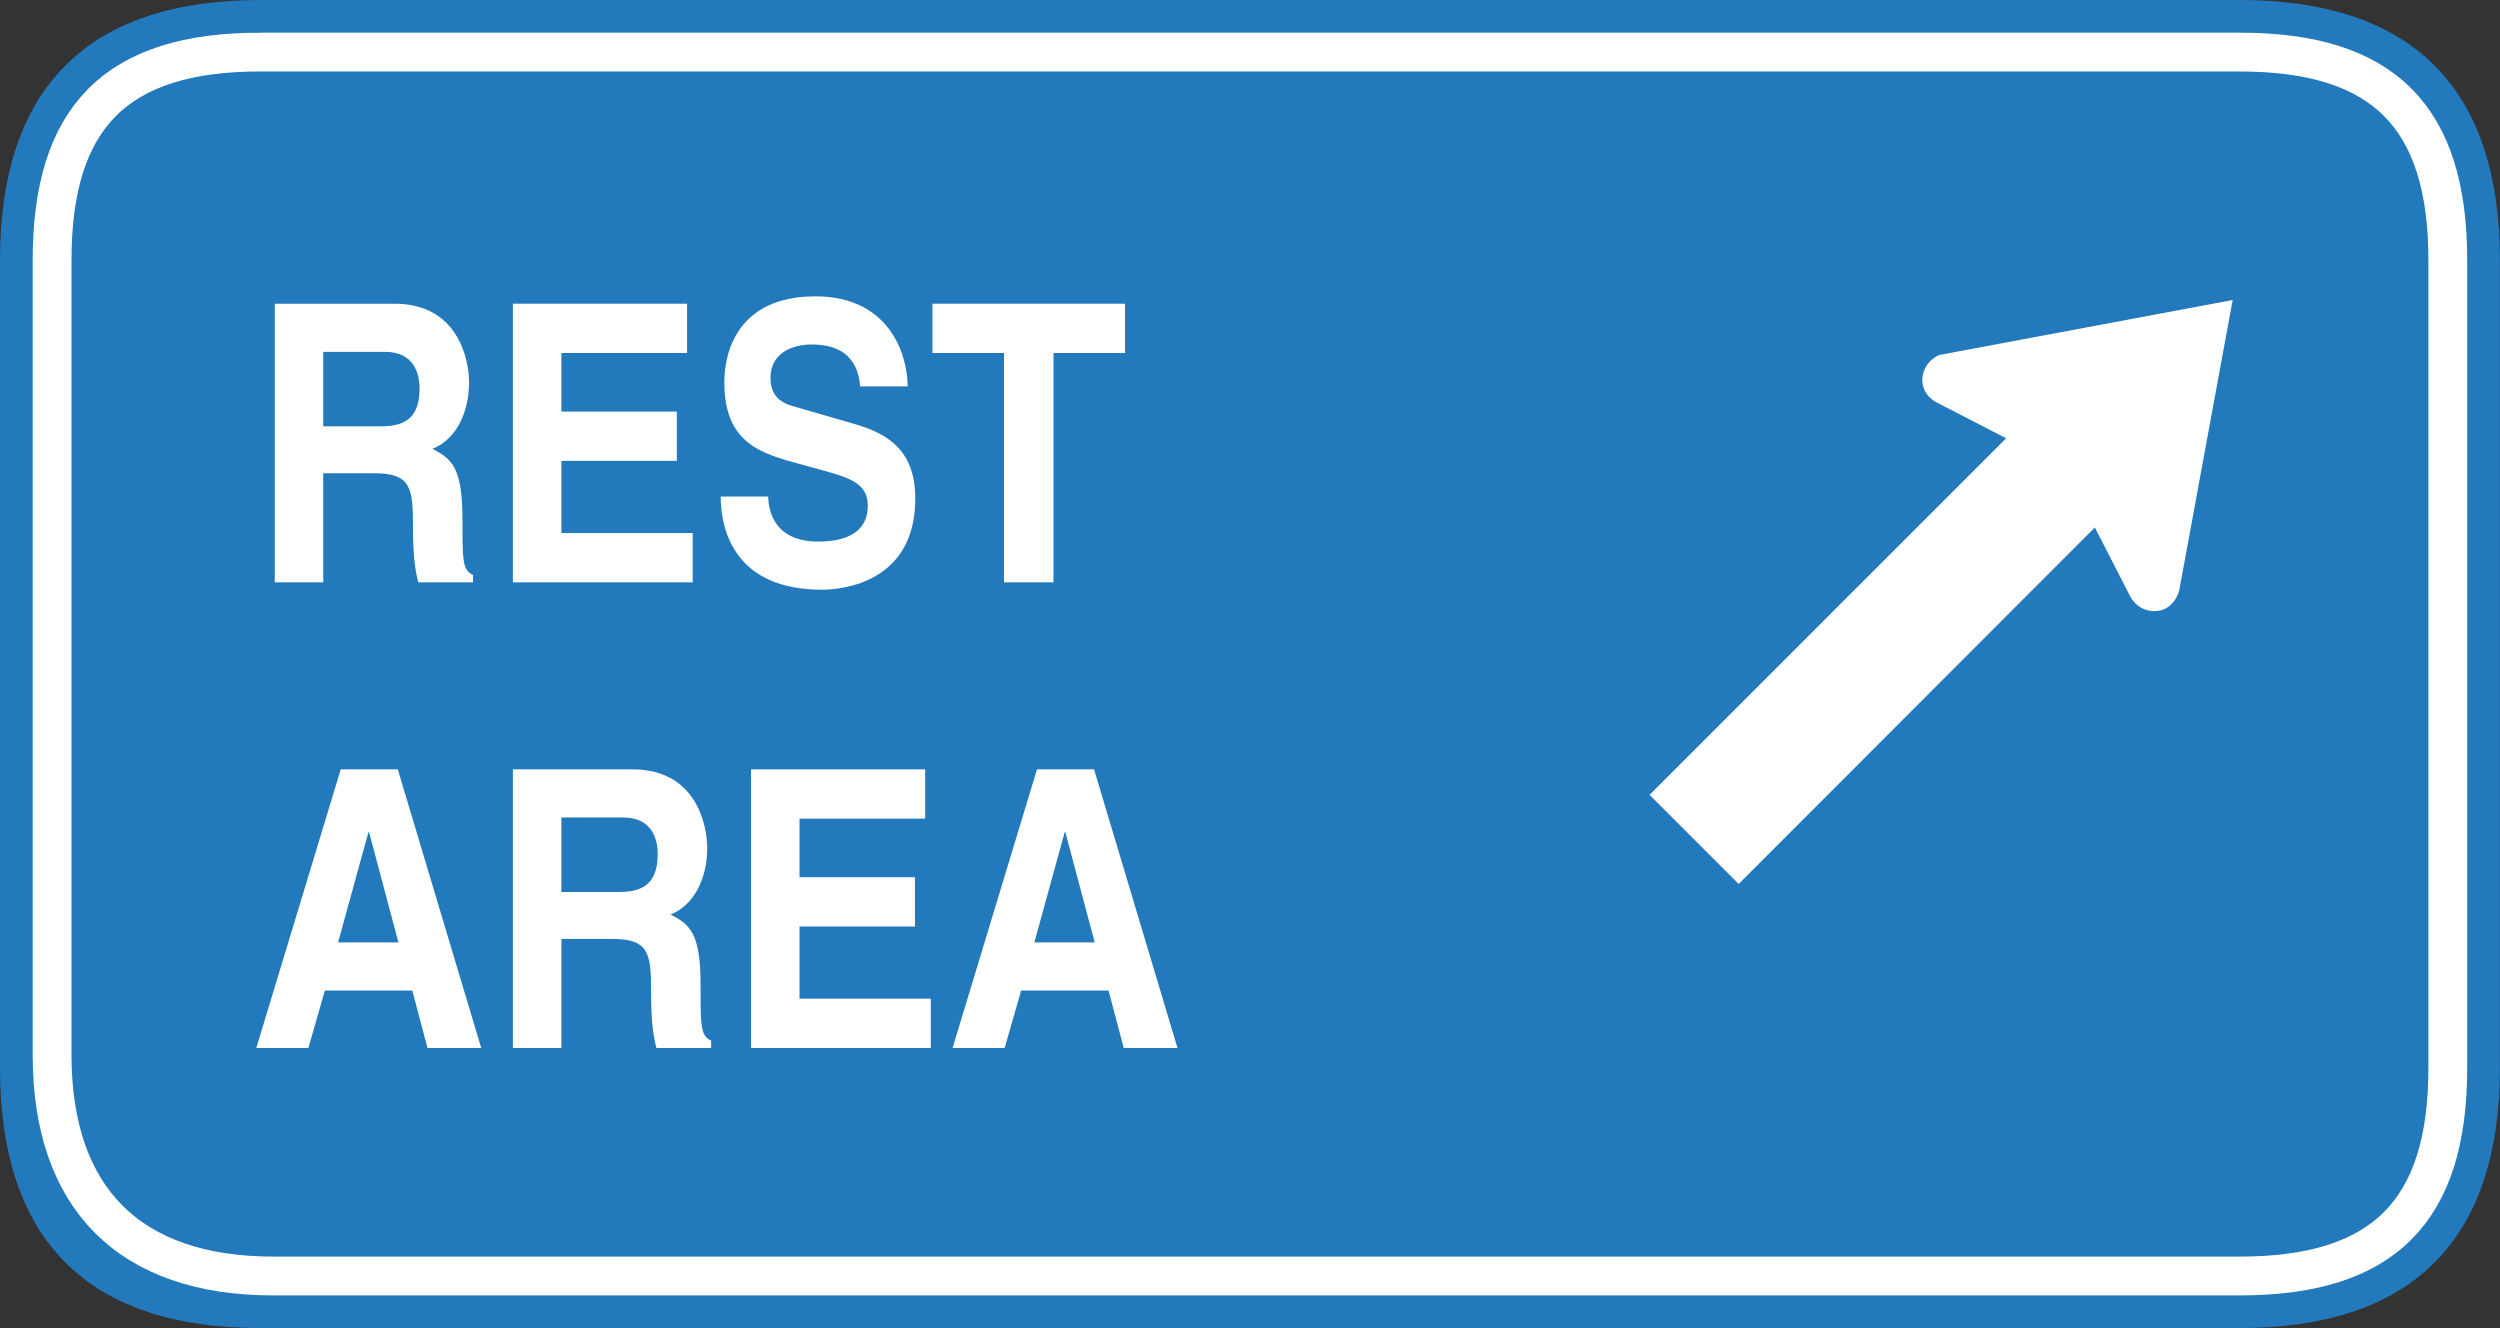 <?xml version="1.0" encoding="UTF-8" standalone="no"?>
<!-- Created with Inkscape (http://www.inkscape.org/) -->

<svg
   xmlns:dc="http://purl.org/dc/elements/1.1/"
   xmlns:cc="http://creativecommons.org/ns#"
   xmlns:rdf="http://www.w3.org/1999/02/22-rdf-syntax-ns#"
   xmlns:svg="http://www.w3.org/2000/svg"
   xmlns="http://www.w3.org/2000/svg"
   xmlns:sodipodi="http://sodipodi.sourceforge.net/DTD/sodipodi-0.dtd"
   xmlns:inkscape="http://www.inkscape.org/namespaces/inkscape"
   id="svg5519"
   version="1.1"
   inkscape:version="0.48.1 "
   width="160.713"
   height="85.375"
   xml:space="preserve"
   sodipodi:docname="restare.pdf"><rect width="100%" height="100%" fill="#333333" stroke="none"/><defs
     id="defs5523" /><sodipodi:namedview
     pagecolor="#ffffff"
     bordercolor="#666666"
     borderopacity="1"
     objecttolerance="10"
     gridtolerance="10"
     guidetolerance="10"
     inkscape:pageopacity="0"
     inkscape:pageshadow="2"
     inkscape:window-width="640"
     inkscape:window-height="480"
     id="namedview5521"
     showgrid="false"
     inkscape:zoom="2.9867"
     inkscape:cx="80.356247"
     inkscape:cy="42.6875"
     inkscape:window-x="537"
     inkscape:window-y="86"
     inkscape:window-maximized="0"
     inkscape:current-layer="g5527" /><g
     id="g5527"
     inkscape:groupmode="layer"
     inkscape:label="restare"
     transform="matrix(1.25,0,0,-1.25,0,85.375)"><g
       id="g5529"
       transform="scale(0.24,0.24)"><path
         d="m 55.793,284.582 424.109,0 c 36.981,0 55.789,-18.805 55.789,-55.785 l 0,-173.012 C 535.691,18.809 516.883,0 479.902,0 L 55.793,0 C 18.809,0 0,18.809 0,55.785 L 0,228.797 c 0,36.98 18.809,55.785 55.793,55.785 l 0,0"
         style="fill:#2279bc;fill-opacity:1;fill-rule:nonzero;stroke:none"
         id="path5531" /><path
         d="m 55.766,273.422 424.152,0 c 30.816,0 44.609,-13.797 44.609,-44.602 l 0,-173.058 c 0,-30.805 -13.793,-44.605 -44.609,-44.605 l -421.359,0 c -30.805,0 -47.398,16.59 -47.398,47.402 l 0,170.261 c 0,30.805 13.801,44.602 44.605,44.602 l 0,0"
         style="fill:#2279bc;fill-opacity:1;fill-rule:nonzero;stroke:none"
         id="path5533" /><path
         d="m 55.766,273.422 424.152,0 c 30.816,0.004 44.609,-13.797 44.609,-44.602 l 0,-173.058 c 0,-30.801 -13.793,-44.605 -44.609,-44.605 l -421.359,0 c -30.805,0 -47.395,16.594 -47.395,47.402 l 0,170.261 c 0,30.805 13.797,44.606 44.602,44.606 l 0,-0.004 z"
         style="fill:none;stroke:#ffffff;stroke-opacity:1;stroke-width:8.317;stroke-linecap:butt;stroke-linejoin:miter;stroke-miterlimit:3.864;stroke-dasharray:none"
         id="path5535" /><path
         d="m 448.891,171.555 7.601,-14.805 c 0,0 1.446,-3.043 5.047,-3.125 4.402,-0.078 5.445,4.484 5.445,4.484 l 11.442,62.184 -62.824,-11.766 c 0,0 -3.524,-1.277 -3.684,-5.281 -0.082,-3.281 2.887,-4.805 2.887,-4.805 l 15.066,-7.773 -76.398,-76.402 19.101,-19.102 76.317,76.391 0,0"
         style="fill:#ffffff;fill-opacity:1;fill-rule:nonzero;stroke:none"
         id="path5537" /><path
         d="m 69.266,193.23 0,15.961 13.219,0 c 6.219,0 7.422,-4.652 7.422,-7.816 0,-5.902 -2.684,-8.145 -8.199,-8.145 l -12.441,0 0,0 z m -10.387,-33.433 10.387,0 0,23.371 10.957,0 c 7.844,0 8.273,-3.16 8.273,-11.313 0,-6.152 0.418,-9.226 1.129,-12.058 l 11.734,0 0,1.582 c -2.261,1 -2.261,3.16 -2.261,11.891 0,11.14 -2.266,12.972 -6.438,15.132 5.023,1.996 7.848,7.653 7.848,14.223 0,5.152 -2.477,16.879 -15.973,16.879 l -25.656,0 0,-59.707"
         style="fill:#ffffff;fill-opacity:1;fill-rule:nonzero;stroke:none"
         id="path5539" /><path
         d="m 147.227,208.941 -26.93,0 0,-12.554 24.738,0 0,-10.559 -24.738,0 0,-15.465 28.129,0 0,-10.566 -38.52,0 0,59.707 37.321,0 0,-10.563"
         style="fill:#ffffff;fill-opacity:1;fill-rule:nonzero;stroke:none"
         id="path5541" /><path
         d="m 164.613,178.18 c 0.071,-3.328 1.481,-9.649 10.742,-9.649 5.016,0 10.598,1.414 10.598,7.735 0,4.656 -3.816,5.898 -9.187,7.394 l -5.442,1.5 c -8.199,2.242 -16.117,4.406 -16.117,17.543 0,6.652 3.043,18.379 19.512,18.379 15.547,0 19.715,-11.977 19.785,-19.293 l -10.176,0 c -0.281,2.664 -1.129,8.981 -10.39,8.981 -4.028,0 -8.833,-1.747 -8.833,-7.149 0,-4.66 3.254,-5.656 5.372,-6.234 l 12.367,-3.578 c 6.926,-1.993 13.289,-5.321 13.289,-16.051 0,-17.961 -15.551,-19.539 -20.004,-19.539 -18.516,0 -21.695,12.554 -21.695,19.961 l 10.179,0 0,0"
         style="fill:#ffffff;fill-opacity:1;fill-rule:nonzero;stroke:none"
         id="path5543" /><path
         d="m 225.746,159.797 -10.601,0 0,49.144 -15.336,0 0,10.563 41.273,0 0,-10.563 -15.336,0 0,-49.144"
         style="fill:#ffffff;fill-opacity:1;fill-rule:nonzero;stroke:none"
         id="path5545" /><path
         d="m 78.949,106.254 0.141,0 6.293,-23.617 -12.938,0 6.504,23.617 0,0 z m -9.328,-33.926 18.73,0 3.254,-12.309 11.515,0 -17.879,59.703 -12.227,0 -18.094,-59.703 11.164,0 3.535,12.309 0,0"
         style="fill:#ffffff;fill-opacity:1;fill-rule:nonzero;stroke:none"
         id="path5547" /><path
         d="m 120.297,93.449 0,15.961 13.215,0 c 6.222,0 7.422,-4.652 7.422,-7.816 0,-5.903 -2.688,-8.145 -8.2,-8.145 l -12.437,0 0,0 z m -10.391,-33.43 10.391,0 0,23.367 10.953,0 c 7.844,0 8.27,-3.16 8.27,-11.309 0,-6.156 0.425,-9.226 1.132,-12.059 l 11.731,0 0,1.582 c -2.262,0.996 -2.262,3.16 -2.262,11.891 0,11.141 -2.258,12.969 -6.43,15.129 5.016,2 7.848,7.652 7.848,14.223 0,5.156 -2.476,16.879 -15.976,16.879 l -25.657,0 0,-59.703"
         style="fill:#ffffff;fill-opacity:1;fill-rule:nonzero;stroke:none"
         id="path5549" /><path
         d="m 198.25,109.16 -26.926,0 0,-12.555 24.735,0 0,-10.559 -24.735,0 0,-15.465 28.129,0 0,-10.562 -38.519,0 0,59.703 37.316,0 0,-10.563"
         style="fill:#ffffff;fill-opacity:1;fill-rule:nonzero;stroke:none"
         id="path5551" /><path
         d="m 228.148,106.254 0.141,0 6.289,-23.617 -12.933,0 6.503,23.617 0,0 z m -9.332,-33.926 18.727,0 3.258,-12.309 11.515,0 -17.875,59.703 -12.23,0 -18.09,-59.703 11.164,0 3.531,12.309 0,0"
         style="fill:#ffffff;fill-opacity:1;fill-rule:nonzero;stroke:none"
         id="path5553" /></g></g></svg>